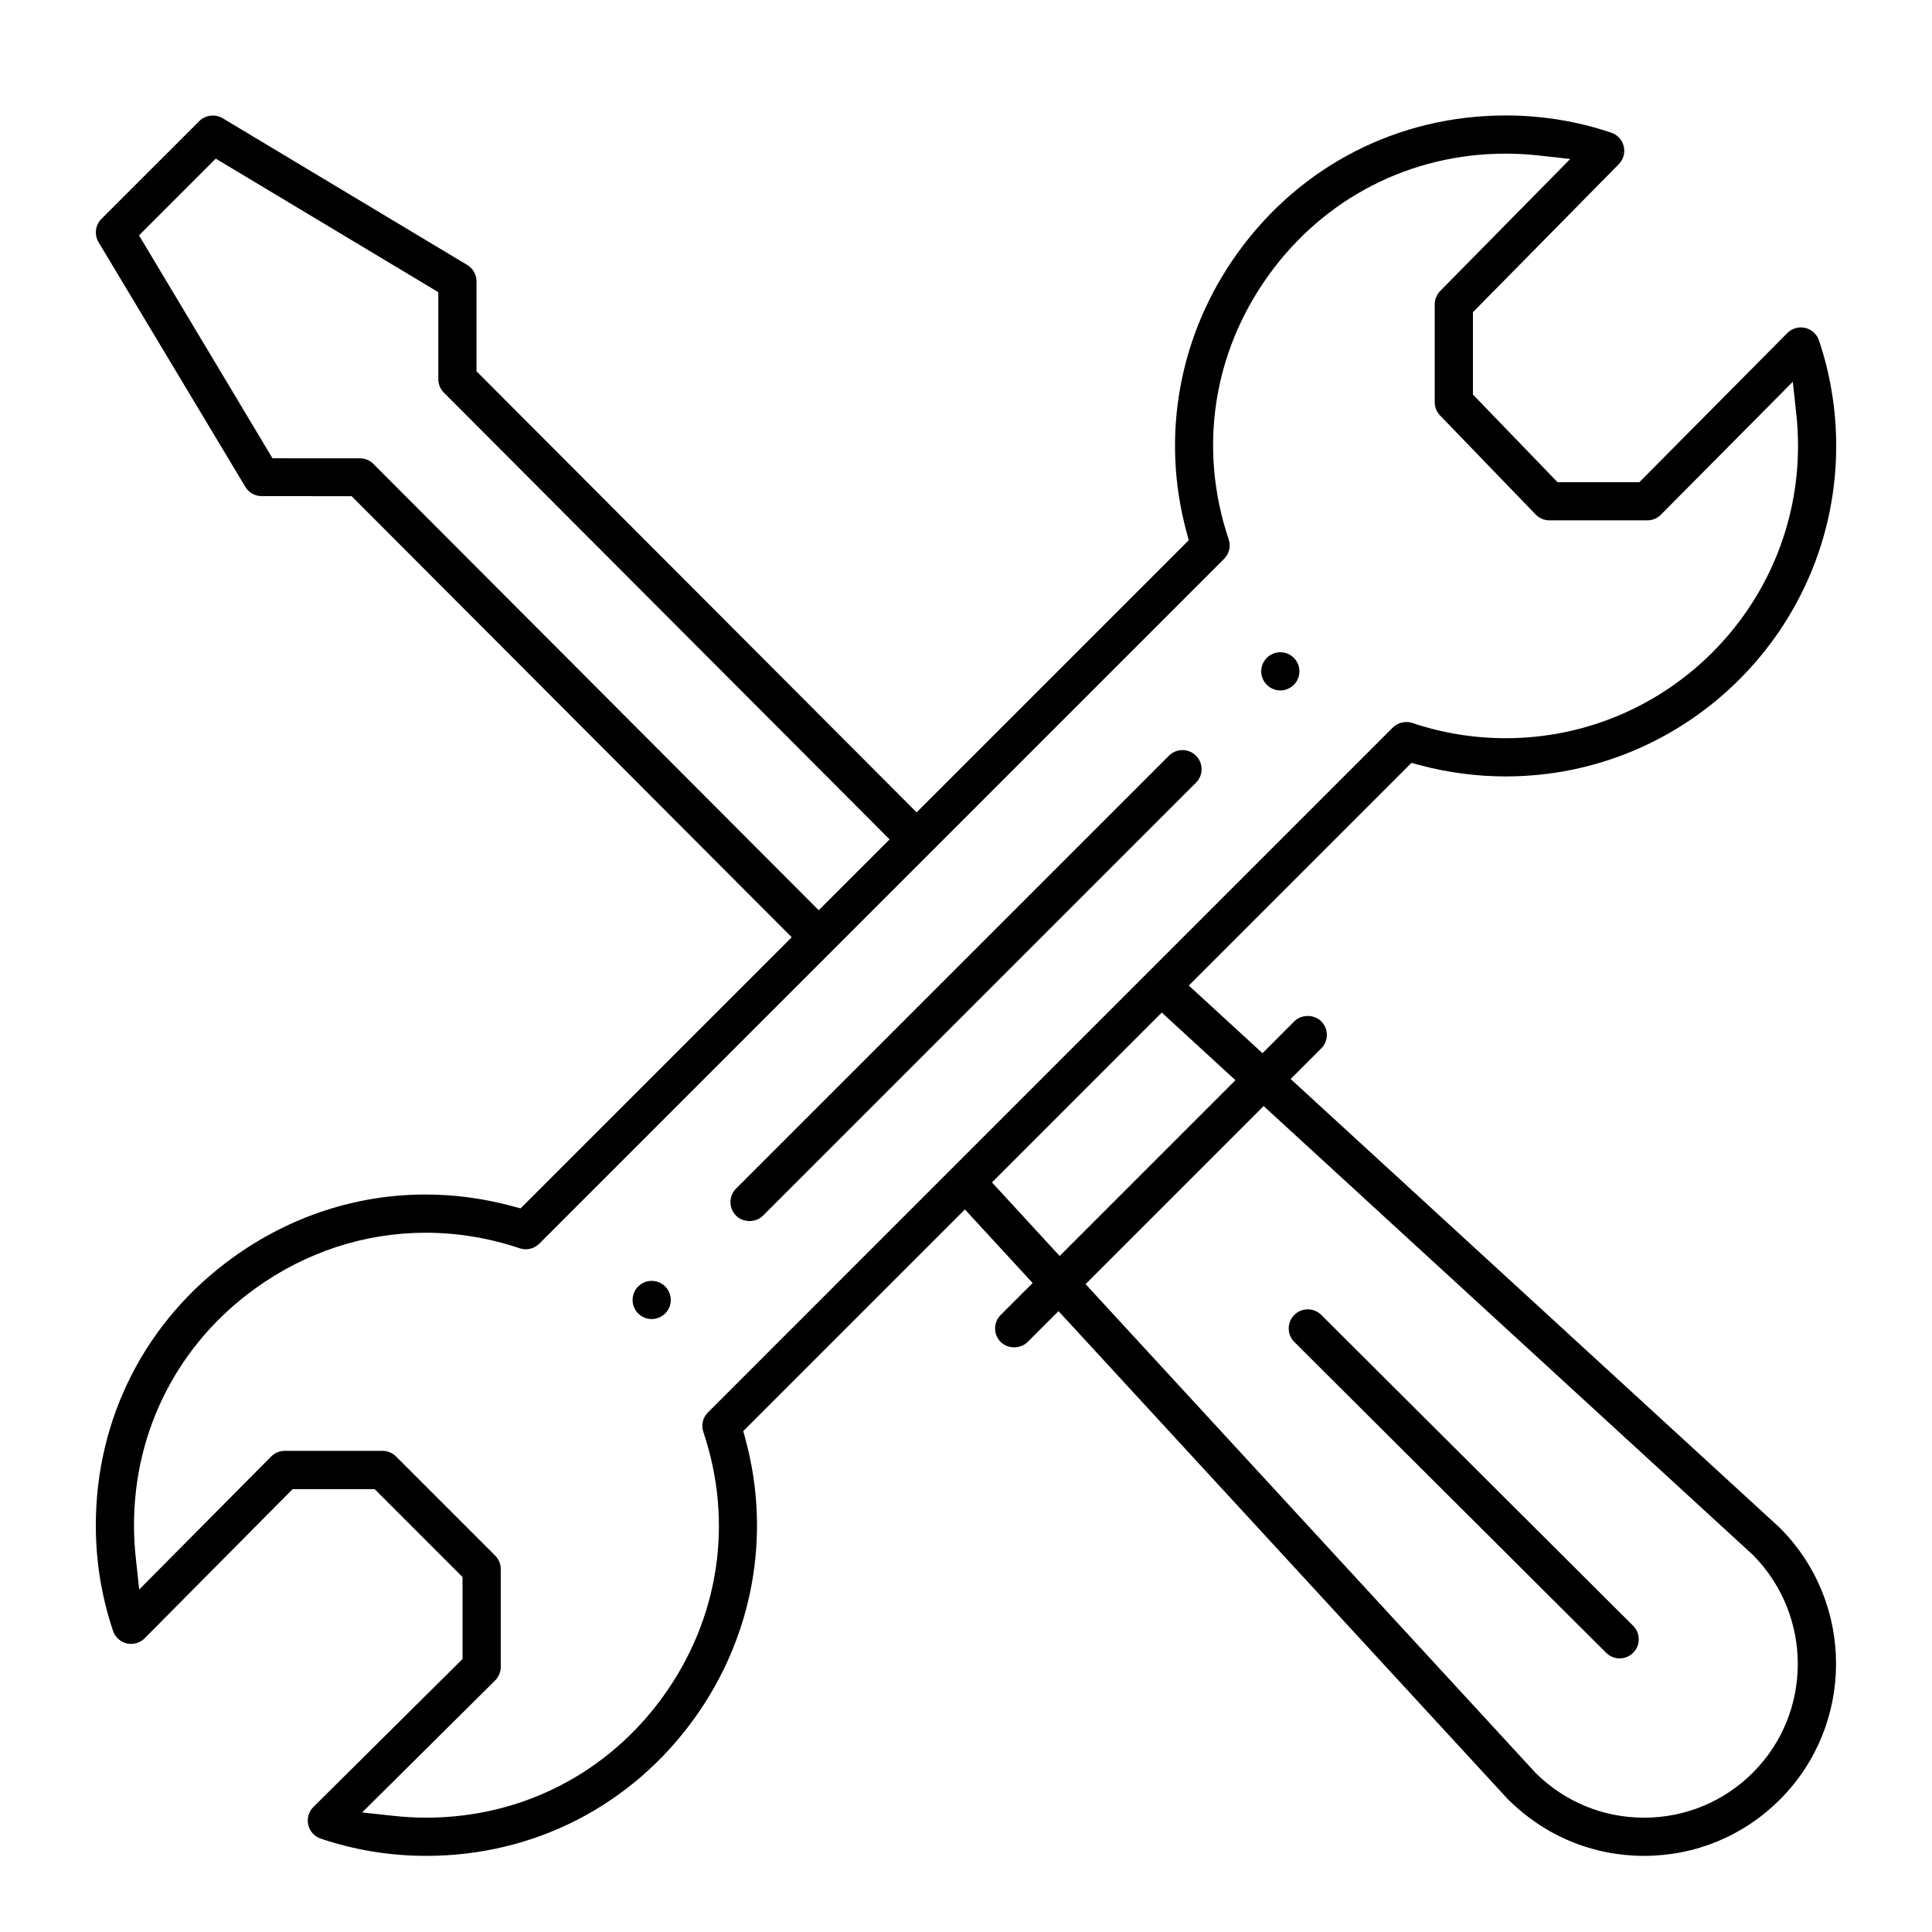 <?xml version="1.0" encoding="utf-8"?>
<!-- Generator: Adobe Illustrator 16.0.3, SVG Export Plug-In . SVG Version: 6.00 Build 0)  -->
<!DOCTYPE svg PUBLIC "-//W3C//DTD SVG 1.1//EN" "http://www.w3.org/Graphics/SVG/1.1/DTD/svg11.dtd">
<svg version="1.1" id="Warstwa_1" xmlns="http://www.w3.org/2000/svg" xmlns:xlink="http://www.w3.org/1999/xlink" x="0px" y="0px"
	 width="218.13px" height="218.13px" viewBox="0 0 218.13 218.13" enable-background="new 0 0 218.13 218.13" xml:space="preserve">
<g>
	<path d="M144.553,77.952c1.189,0,2.156-0.967,2.156-2.156c0-1.188-0.967-2.154-2.156-2.154c-1.188,0-2.156,0.967-2.156,2.154
		C142.396,76.985,143.364,77.952,144.553,77.952z"/>
	<circle cx="73.578" cy="146.771" r="2.156"/>
	<path d="M200.886,172.438l-55.167-50.613l3.458-3.46c0.841-0.84,0.84-2.206-0.001-3.048c-0.813-0.813-2.233-0.813-3.05,0.002
		l-3.585,3.591l-8.321-7.638l25.138-25.139l0.977,0.262c3.141,0.84,6.393,1.266,9.666,1.266c20.574,0,37.313-16.738,37.313-37.311
		c0-4.076-0.654-8.084-1.945-11.916c-0.236-0.705-0.832-1.246-1.553-1.412c-0.732-0.172-1.503,0.059-2.018,0.578l-16.709,16.842
		h-9.236l-9.553-9.897v-9.296l16.466-16.711c0.524-0.533,0.735-1.285,0.562-2.014c-0.174-0.727-0.699-1.303-1.408-1.541
		c-3.828-1.293-7.838-1.947-11.916-1.947c-12.152,0-23.193,5.666-30.291,15.547c-6.583,9.166-8.682,20.621-5.76,31.43l0.265,0.978
		l-30.728,30.728L53.801,41.92V31.767c0-0.754-0.4-1.463-1.045-1.85L25.135,13.344c-0.832-0.499-1.951-0.359-2.632,0.323
		l-11.05,11.047c-0.699,0.701-0.833,1.785-0.323,2.636L27.7,54.969c0.387,0.646,1.095,1.047,1.849,1.048L39.7,56.02l49.689,49.798
		l-30.616,30.615l-0.978-0.264c-3.203-0.865-6.482-1.304-9.75-1.304c-7.748,0-15.249,2.445-21.69,7.072
		c-9.875,7.095-15.538,18.133-15.538,30.284c0,4.071,0.654,8.081,1.945,11.915c0.237,0.703,0.833,1.244,1.553,1.411
		c0.729,0.169,1.502-0.058,2.021-0.581l16.703-16.838h9.263l9.918,9.921v9.26l-16.837,16.707c-0.526,0.521-0.748,1.295-0.581,2.02
		c0.168,0.722,0.708,1.316,1.409,1.551c3.827,1.293,7.835,1.947,11.917,1.947c12.15,0,23.188-5.664,30.284-15.541
		c6.588-9.17,8.69-20.628,5.768-31.438l-0.264-0.979l25.026-25.026l7.646,8.308l-3.608,3.605c-0.407,0.406-0.632,0.947-0.632,1.523
		s0.225,1.117,0.631,1.523c0.816,0.815,2.236,0.813,3.05,0l3.481-3.478l50.713,55.085c4.16,4.161,9.607,6.418,15.398,6.418
		c5.792,0,11.238-2.258,15.338-6.356c8.451-8.456,8.451-22.216-0.001-30.672L200.886,172.438z M42.12,52.34
		c-0.382-0.383-0.924-0.594-1.526-0.594l-9.827-0.003L15.694,26.574l8.666-8.665l25.128,15.079v9.825
		c0,0.574,0.225,1.116,0.632,1.524l50.318,50.433l-8,7.998L42.12,52.34z M79.932,159.465c-0.586,0.584-0.784,1.431-0.521,2.213
		c3.43,10.184,1.79,21.044-4.499,29.799c-6.274,8.734-16.035,13.743-26.781,13.743c-1.188,0-2.397-0.065-3.592-0.193l-3.655-0.394
		L55.9,189.733c0.405-0.401,0.637-0.96,0.637-1.531v-11.05c0-0.576-0.225-1.117-0.632-1.524l-11.185-11.185
		c-0.403-0.402-0.959-0.634-1.524-0.634H32.146c-0.58,0-1.124,0.227-1.532,0.638l-14.898,15.016l-0.393-3.654
		c-0.13-1.201-0.195-2.41-0.195-3.593c0-10.747,5.009-20.507,13.742-26.779c5.697-4.093,12.337-6.257,19.2-6.257
		c3.579,0,7.146,0.591,10.603,1.755c0.779,0.265,1.64,0.056,2.215-0.519c0.212-0.211,76.801-76.802,77.314-77.315
		c0.584-0.584,0.783-1.432,0.52-2.212c-3.432-10.183-1.795-21.041,4.49-29.79c6.277-8.739,16.041-13.752,26.787-13.752
		c1.236,0,2.48,0.069,3.701,0.205l3.584,0.398l-14.678,14.9c-0.4,0.404-0.619,0.941-0.619,1.512v11.051
		c0,0.563,0.215,1.094,0.604,1.497l10.794,11.184c0.403,0.419,0.97,0.658,1.554,0.658h11.051c0.57,0,1.126-0.231,1.526-0.636
		l14.898-15.013l0.396,3.65c0.129,1.187,0.193,2.396,0.193,3.595c-0.002,18.195-14.806,32.998-33,32.998
		c-3.607,0-7.154-0.578-10.543-1.719c-0.758-0.257-1.646-0.047-2.213,0.52L142.934,96.46
		C121.627,117.766,92.313,147.079,79.932,159.465z M111.996,133.498l19.172-19.176l8.319,7.637l-19.847,19.846L111.996,133.498z
		 M197.912,200.133c-3.282,3.282-7.646,5.09-12.287,5.09c-4.609,0-8.951-1.786-12.227-5.029l-50.834-55.213l20.104-20.104
		l55.247,50.685C204.68,182.397,204.651,193.395,197.912,200.133z"/>
	<path d="M133.506,84.688c-0.576,0-1.117,0.224-1.525,0.632L83.1,134.2c-0.84,0.84-0.839,2.208,0.001,3.05
		c0.813,0.814,2.234,0.814,3.046,0l48.883-48.882c0.408-0.408,0.633-0.949,0.633-1.524c0-0.576-0.225-1.118-0.633-1.524
		C134.623,84.911,134.082,84.688,133.506,84.688z"/>
	<path d="M149.178,148.459c-0.407-0.405-0.948-0.629-1.523-0.629c-0.577,0-1.119,0.226-1.523,0.633c-0.842,0.844-0.84,2.211,0,3.05
		l35.211,35.097c0.406,0.405,0.947,0.629,1.522,0.629h0.001c0.576,0,1.119-0.226,1.526-0.635c0.407-0.408,0.63-0.949,0.629-1.525
		c-0.001-0.575-0.226-1.116-0.634-1.522L149.178,148.459z"/>
</g>
</svg>
